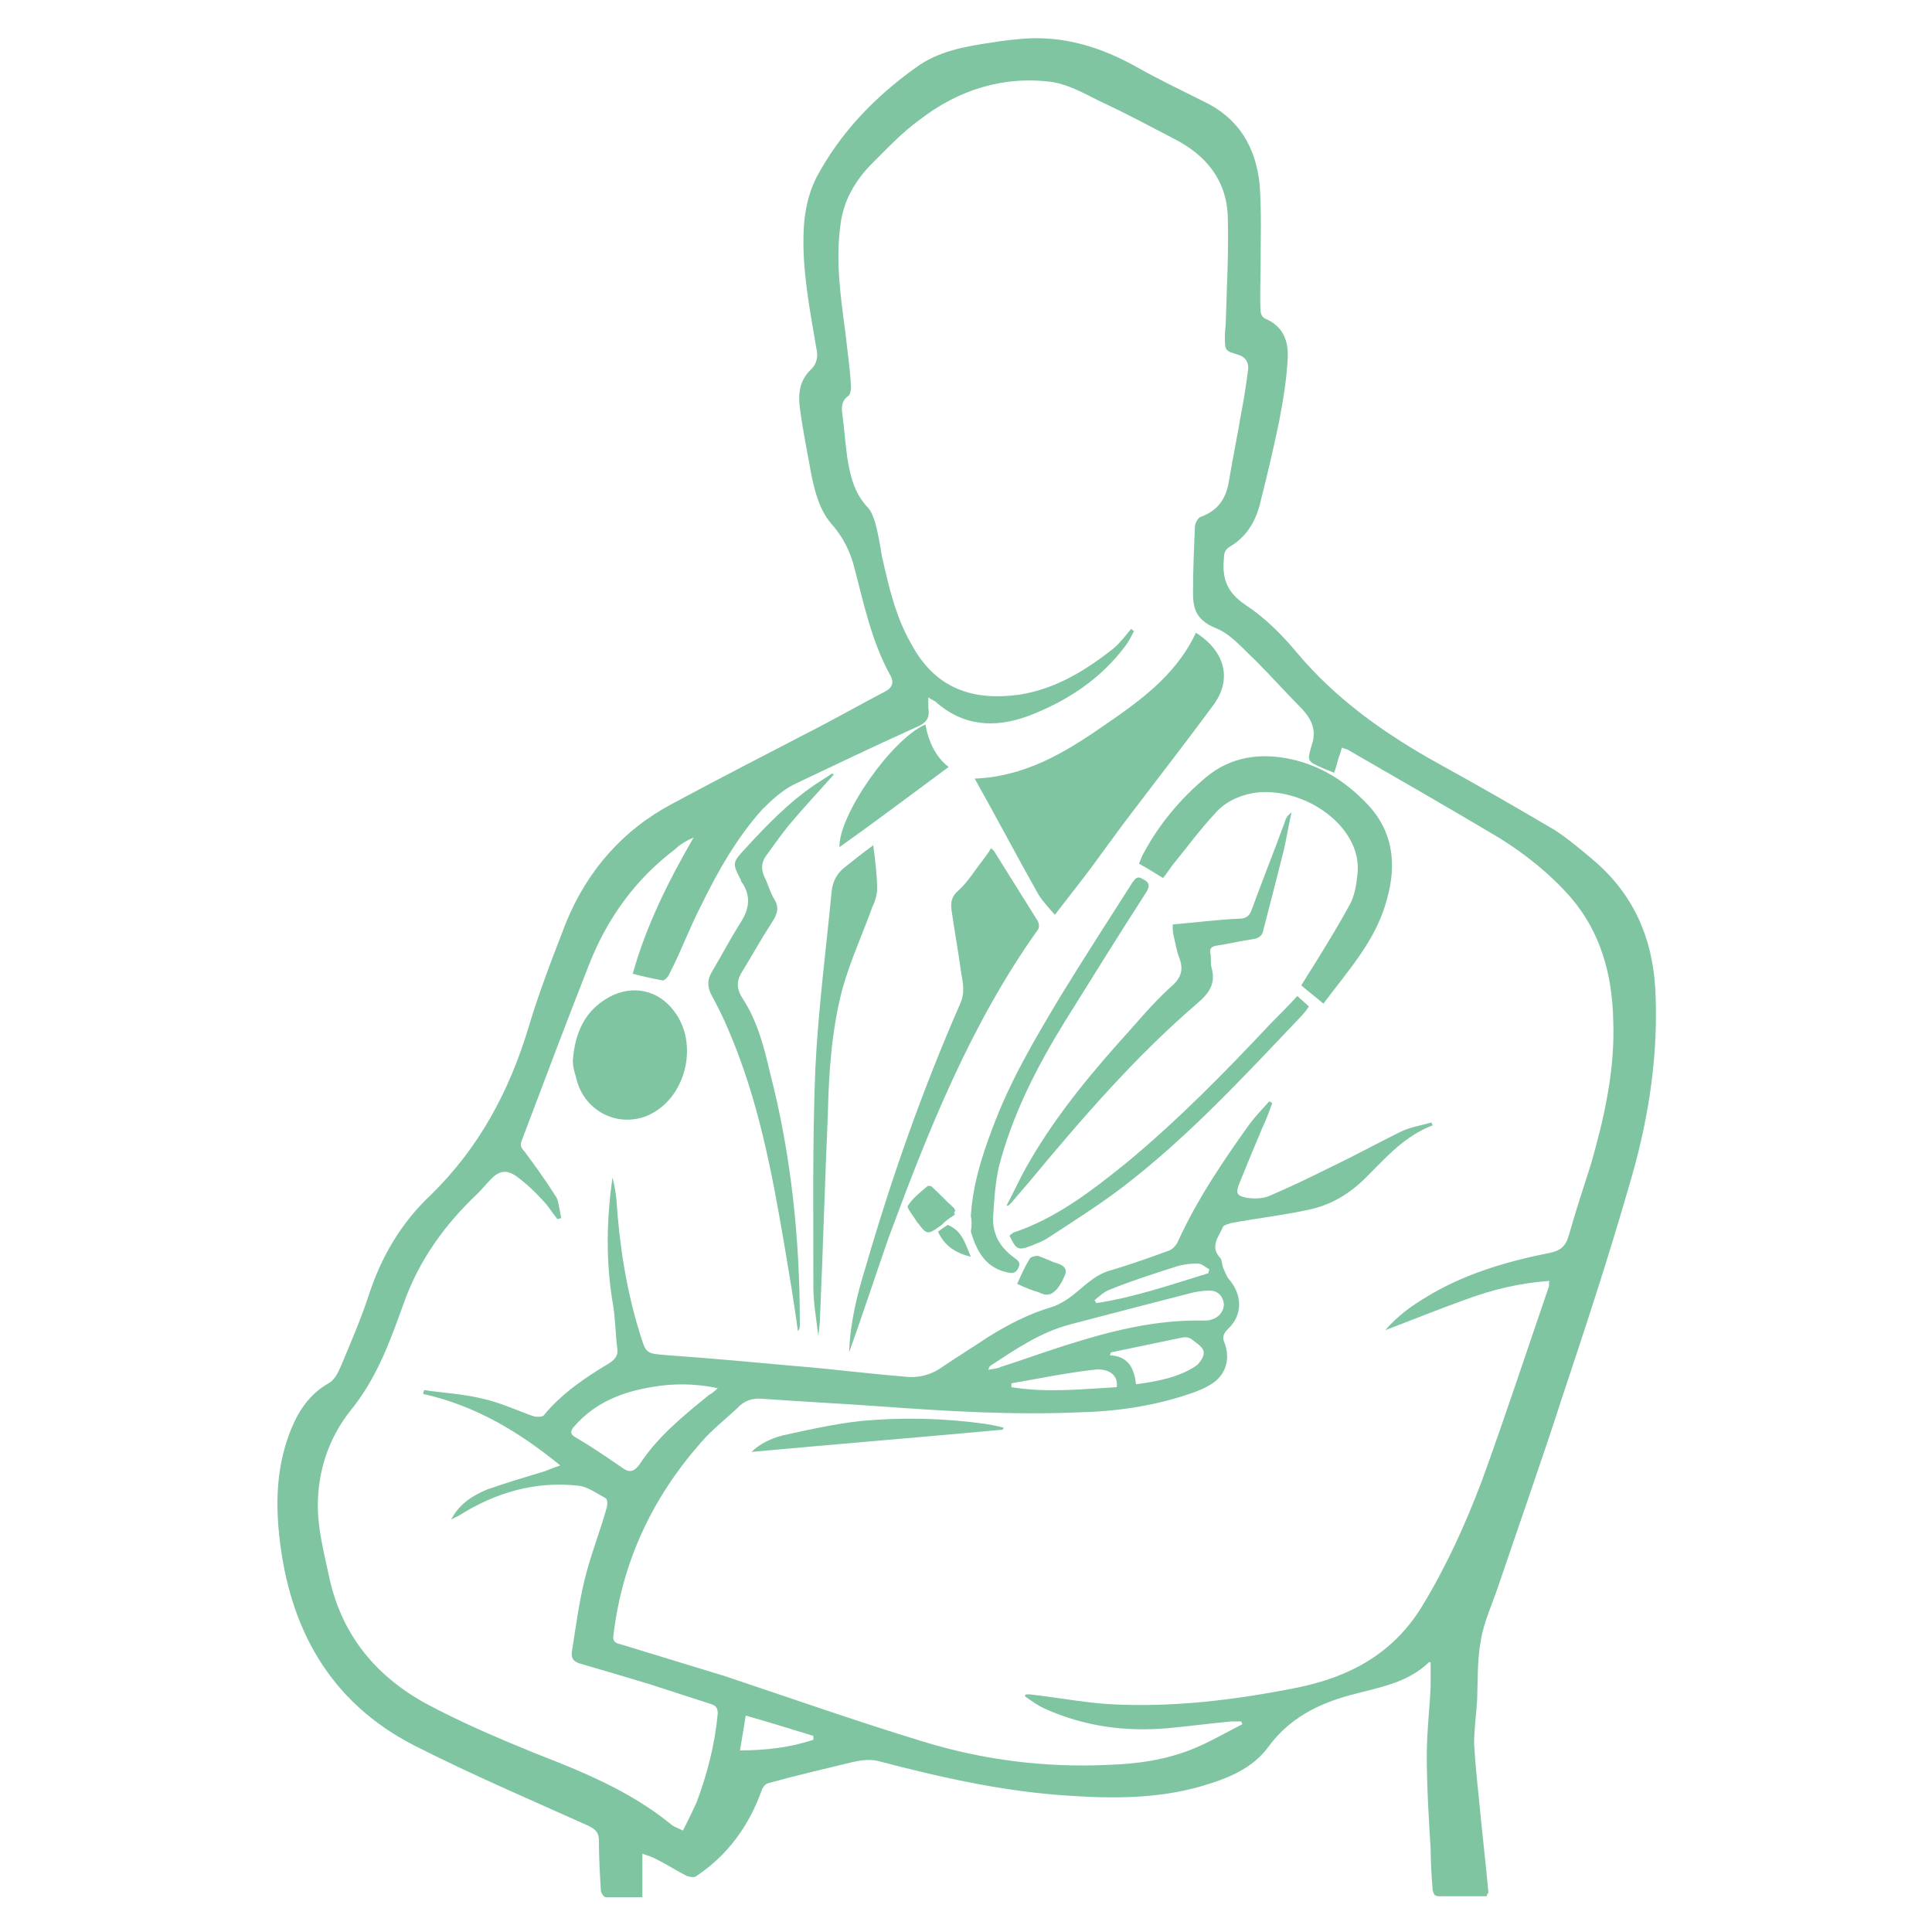 <?xml version="1.0" encoding="utf-8"?>
<!-- Generator: Adobe Illustrator 23.0.4, SVG Export Plug-In . SVG Version: 6.00 Build 0)  -->
<svg version="1.1" id="Livello_1" xmlns="http://www.w3.org/2000/svg" xmlns:xlink="http://www.w3.org/1999/xlink" x="0px" y="0px"
	 width="200px" height="200px" viewBox="0 0 200 200" style="enable-background:new 0 0 200 200;" xml:space="preserve">
<style type="text/css">
	.st0{fill:#80C5A2;}
</style>
<g>
	<path class="st0" d="M153.9,196.3c-1.7,0-3.3,0-4.9,0c-0.5,0-0.6-0.2-0.7-0.7c-0.1-1.4-0.2-2.8-0.2-4.2c-0.2-3.2-0.4-6.5-0.4-9.7
		c0-2.4,0.3-4.8,0.4-7.2c0-0.8,0-1.6,0-2.4c-0.1,0-0.2-0.1-0.2,0c-2.3,2.2-5.3,2.6-8.2,3.4c-3.3,0.9-6.2,2.4-8.3,5.2
		c-1.7,2.4-4.3,3.4-7,4.2c-4.5,1.3-9.1,1.3-13.6,1c-6.8-0.4-13.4-1.9-19.9-3.6c-0.8-0.2-1.7-0.1-2.6,0.1c-2.9,0.7-5.9,1.4-8.8,2.2
		c-0.3,0.1-0.5,0.4-0.6,0.6c-1.3,3.7-3.5,6.8-6.8,9c-0.2,0.2-0.7,0.1-1,0c-1-0.5-1.9-1.1-2.9-1.6c-0.5-0.3-1.1-0.5-1.7-0.7
		c0,1.6,0,3,0,4.5c-1.3,0-2.6,0-3.8,0c-0.2,0-0.5-0.5-0.5-0.7c-0.1-1.7-0.2-3.4-0.2-5.1c0-0.9-0.3-1.2-1.1-1.6
		c-6-2.7-12.1-5.3-18-8.3c-8.8-4.5-13-12.2-14-21.8c-0.4-3.8-0.2-7.5,1.3-11.1c0.8-1.9,1.9-3.5,3.8-4.6c0.6-0.3,1-1.1,1.3-1.8
		c1-2.4,2-4.7,2.8-7.1c1.3-4.1,3.4-7.7,6.5-10.6c5-4.9,8.1-10.7,10.1-17.3c1.1-3.7,2.5-7.3,3.9-10.9c2.2-5.4,5.9-9.6,11-12.3
		c5-2.7,10.1-5.3,15.1-7.9c2.3-1.2,4.6-2.5,6.9-3.7c0.8-0.4,1-1,0.5-1.8c-1.9-3.5-2.7-7.4-3.7-11.2c-0.4-1.5-1.1-2.9-2.1-4.1
		c-1.4-1.5-1.9-3.4-2.3-5.3c-0.4-2.3-0.9-4.6-1.2-7c-0.2-1.5,0-2.9,1.2-4c0.6-0.6,0.7-1.4,0.5-2.2c-0.7-4.1-1.5-8.2-1.3-12.3
		c0.1-1.9,0.5-3.7,1.3-5.3c2.5-4.7,6.1-8.4,10.3-11.4c2.3-1.7,5.1-2.2,7.9-2.6c1.1-0.2,2.2-0.3,3.3-0.4c4.2-0.3,8,0.9,11.6,2.9
		c2.3,1.3,4.6,2.4,7,3.6c3.6,1.7,5.4,4.7,5.8,8.6c0.2,2.8,0.1,5.5,0.1,8.3c0,1.6-0.1,3.2,0,4.8c0,0.3,0.2,0.7,0.5,0.8
		c1.9,0.8,2.4,2.4,2.3,4.1c-0.1,2.2-0.5,4.5-0.9,6.6c-0.6,2.9-1.3,5.8-2,8.6c-0.5,1.8-1.4,3.3-3.1,4.3c-0.5,0.3-0.6,0.7-0.6,1.2
		c-0.2,2.1,0.3,3.5,2.2,4.8c2,1.3,3.8,3.1,5.3,4.9c4.1,4.9,9.2,8.5,14.8,11.6c4,2.2,8,4.5,11.9,6.8c1.4,0.9,2.7,2,4,3.1
		c4.5,3.8,6.4,8.7,6.5,14.5c0.2,6.6-0.9,13.1-2.8,19.4c-2.1,7.3-4.5,14.6-6.9,21.8c-2.1,6.5-4.4,13-6.6,19.5
		c-0.6,1.8-1.5,3.7-1.8,5.6c-0.4,2.1-0.3,4.3-0.4,6.4c-0.1,1.4-0.3,2.9-0.3,4.3c0.1,1.9,0.3,3.8,0.5,5.7c0.3,3.3,0.7,6.6,1,9.9
		C154,195.8,154,196,153.9,196.3z M58.1,126.1c-0.1,0-0.3,0.1-0.4,0.1c-0.4-0.5-0.8-1.1-1.2-1.6c-0.9-1-1.9-2-3-2.8
		c-1.1-0.8-1.9-0.6-2.8,0.4c-0.4,0.4-0.8,0.9-1.2,1.3c-3.4,3.2-6.1,6.9-7.7,11.4c-1.4,3.9-2.8,7.8-5.5,11.1
		c-2.3,2.9-3.4,6.3-3.4,9.9c0,2.3,0.6,4.7,1.1,7c1.2,6,4.6,10.4,10,13.4c3.7,2,7.5,3.6,11.4,5.2c4.9,1.9,9.8,3.9,14,7.3
		c0.3,0.3,0.7,0.4,1.3,0.7c0.5-1,1-2,1.4-2.9c1.1-2.9,1.9-6,2.2-9.2c0-0.5-0.1-0.8-0.7-1c-2.2-0.7-4.3-1.4-6.5-2.1
		c-2.3-0.7-4.7-1.4-7.1-2.1c-0.6-0.2-0.9-0.5-0.8-1.2c0.4-2.5,0.7-4.9,1.3-7.4c0.6-2.5,1.6-5,2.3-7.5c0.1-0.3,0.1-0.9-0.1-1
		c-0.9-0.5-1.9-1.2-2.8-1.3c-4.5-0.5-8.6,0.7-12.4,3.1c-0.2,0.1-0.4,0.2-0.8,0.4c0.9-1.7,2.3-2.5,3.7-3.1c2-0.7,4-1.3,6-1.9
		c0.5-0.2,1-0.4,1.6-0.6c-4.3-3.5-8.8-6.2-14.2-7.4c0-0.1,0.1-0.3,0.1-0.4c2,0.3,4.1,0.4,6.1,0.9c1.8,0.4,3.5,1.2,5.2,1.8
		c0.3,0.1,1,0.1,1.1-0.1c1.9-2.3,4.3-3.9,6.8-5.4c0.6-0.4,0.9-0.8,0.8-1.5c-0.2-1.6-0.2-3.3-0.5-4.9c-0.7-4.3-0.6-8.5,0-12.8
		c0.2,0.7,0.3,1.4,0.4,2.1c0.3,4.7,1,9.4,2.4,13.9c0.7,2.3,0.6,2.2,3,2.4c4.3,0.3,8.6,0.7,13,1.1c3.8,0.3,7.6,0.8,11.4,1.1
		c1.5,0.2,2.9-0.2,4.1-1.1c1.5-1,3.1-2,4.6-3c2.1-1.3,4.2-2.4,6.6-3.1c0.9-0.3,1.8-0.9,2.5-1.5c1.1-0.9,2.1-1.9,3.6-2.3
		c2-0.6,4-1.3,5.9-2c0.4-0.1,0.8-0.5,1-0.9c2-4.4,4.7-8.4,7.5-12.3c0.6-0.8,1.3-1.5,2-2.3c0.1,0.1,0.2,0.1,0.3,0.2
		c-0.3,0.8-0.6,1.7-1,2.5c-0.8,1.9-1.6,3.8-2.4,5.8c-0.4,1-0.3,1.3,0.8,1.5c0.7,0.1,1.6,0.1,2.3-0.2c2.1-0.9,4.2-1.9,6.2-2.9
		c2.5-1.2,4.9-2.5,7.3-3.7c1-0.5,2.2-0.7,3.3-1c0,0.1,0.1,0.2,0.1,0.3c-2.9,1.1-4.8,3.3-6.9,5.4c-1.6,1.6-3.5,2.8-5.8,3.3
		c-2.7,0.6-5.4,0.9-8.1,1.4c-0.3,0.1-0.8,0.2-0.9,0.4c-0.4,1-1.4,2-0.3,3.2c0.2,0.2,0.2,0.7,0.3,1c0.2,0.4,0.3,0.8,0.6,1.2
		c1.4,1.6,1.5,3.7-0.1,5.2c-0.5,0.5-0.6,0.9-0.3,1.5c0.6,1.8,0,3.4-1.6,4.3c-0.5,0.3-1,0.5-1.5,0.7c-3.9,1.4-7.9,2-11.9,2.1
		c-6.8,0.3-13.7-0.1-20.5-0.6c-4.1-0.3-8.3-0.5-12.4-0.8c-1-0.1-1.9,0.2-2.6,1c-1.3,1.2-2.7,2.3-3.8,3.6c-5,5.7-8.1,12.3-9,19.9
		c-0.1,0.6,0.2,0.8,0.7,0.9c3.6,1.1,7.2,2.2,10.8,3.3c6.9,2.3,13.7,4.7,20.6,6.8c6.2,1.9,12.6,2.7,19.1,2.4c3-0.1,6-0.5,8.9-1.7
		c1.7-0.7,3.4-1.7,5-2.5c0-0.1-0.1-0.2-0.1-0.3c-0.3,0-0.7,0-1,0c-2.2,0.2-4.4,0.5-6.6,0.7c-4.4,0.4-8.7-0.2-12.7-2
		c-0.7-0.3-1.4-0.8-2.1-1.3c0-0.1,0.1-0.2,0.1-0.2c0.1,0,0.3,0,0.4,0c2.7,0.3,5.3,0.8,8,1c6.6,0.4,13.2-0.4,19.7-1.7
		c5.4-1.1,9.9-3.5,12.9-8.4c2.5-4.1,4.5-8.5,6.2-13c2.4-6.6,4.6-13.3,6.9-20c0.1-0.2,0-0.4,0.1-0.7c-3,0.2-5.9,0.9-8.6,1.9
		c-2.8,1-5.5,2.1-8.4,3.2c1.3-1.5,2.7-2.5,4.2-3.4c3.9-2.4,8.3-3.7,12.8-4.6c1.1-0.2,1.7-0.7,2-1.8c0.7-2.5,1.5-4.9,2.3-7.4
		c1.4-4.9,2.5-9.8,2.3-14.9c-0.1-4.7-1.3-9.1-4.4-12.7c-2.1-2.4-4.6-4.4-7.3-6.1c-5.2-3.1-10.6-6.2-15.8-9.2
		c-0.2-0.1-0.4-0.1-0.6-0.2c-0.1,0.5-0.3,0.9-0.4,1.3c-0.1,0.4-0.2,0.8-0.4,1.3c-0.4-0.2-0.8-0.3-1.2-0.5c-1.6-0.7-1.6-0.7-1.1-2.4
		c0.5-1.5,0-2.6-1-3.7c-1.6-1.6-3.2-3.4-4.8-5c-1.3-1.2-2.6-2.8-4.2-3.4c-1.9-0.8-2.3-1.9-2.3-3.6c0-2.3,0.1-4.6,0.2-6.9
		c0-0.3,0.3-0.9,0.6-1c1.7-0.6,2.6-1.8,2.9-3.6c0.4-2.4,0.9-4.8,1.3-7.2c0.3-1.5,0.5-2.9,0.7-4.4c0.1-0.8-0.3-1.4-1.1-1.6
		c-1.3-0.4-1.3-0.4-1.3-1.9c0-0.6,0.1-1.1,0.1-1.7c0.1-3.5,0.3-7,0.2-10.6c-0.1-3.8-2.2-6.4-5.5-8.1c-2.5-1.3-5.1-2.7-7.7-3.9
		c-1.6-0.8-3.2-1.7-4.9-2c-5.1-0.7-9.8,0.8-13.8,3.9c-1.8,1.3-3.3,2.9-4.9,4.5c-1.8,1.8-3,3.9-3.3,6.4c-0.5,3.7,0,7.3,0.5,11
		c0.2,1.9,0.5,3.8,0.6,5.8c0,0.3-0.1,0.8-0.3,0.9c-0.7,0.5-0.7,1.2-0.6,1.9c0.2,1.5,0.3,2.9,0.5,4.4c0.3,1.9,0.7,3.7,2.1,5.2
		c0.4,0.4,0.6,1,0.8,1.6c0.3,1.1,0.5,2.3,0.7,3.5c0.7,3.1,1.4,6.2,3,9c2.5,4.7,6.4,6,11.3,5.3c3.7-0.6,6.8-2.5,9.7-4.8
		c0.7-0.6,1.2-1.3,1.8-2c0.1,0.1,0.2,0.2,0.3,0.2c-0.3,0.6-0.6,1.2-1,1.7c-2.6,3.4-6,5.6-9.9,7.1c-3.5,1.3-6.8,1.1-9.7-1.5
		c-0.2-0.1-0.4-0.2-0.7-0.4c0,0.4,0,0.8,0,1.1c0.2,1.1-0.3,1.6-1.3,2c-4.2,1.9-8.4,3.9-12.6,5.9c-1.2,0.6-2.3,1.6-3.3,2.6
		c-2.6,2.9-4.6,6.4-6.3,9.9c-1.2,2.3-2.1,4.8-3.3,7.1c-0.1,0.3-0.5,0.7-0.7,0.7c-1-0.2-2-0.4-3.1-0.7c1.4-5,3.7-9.6,6.3-14.1
		c-0.7,0.3-1.4,0.7-1.9,1.2c-4.1,3.1-7,7.1-8.9,11.9c-2.4,6.1-4.7,12.2-7,18.3c-0.2,0.5,0,0.8,0.3,1.1c1.1,1.5,2.2,3,3.2,4.6
		C57.8,124.1,57.9,125.2,58.1,126.1z M74.3,143.7c-2.4-0.5-4.7-0.5-6.9-0.1c-3,0.5-5.8,1.6-7.9,4c-0.5,0.5-0.5,0.9,0.1,1.2
		c1.7,1,3.3,2.1,4.9,3.2c0.7,0.5,1.2,0.3,1.7-0.4c1.9-2.9,4.5-5,7.2-7.2C73.6,144.3,73.9,144.1,74.3,143.7z M102.3,141.8
		c0.5-0.1,0.9-0.1,1.3-0.3c2.2-0.7,4.4-1.5,6.6-2.2c4.7-1.5,9.4-2.7,14.4-2.6c0.3,0,0.6,0,0.8-0.1c0.8-0.2,1.3-0.9,1.3-1.6
		c-0.1-0.8-0.6-1.4-1.5-1.4c-0.6,0-1.2,0.1-1.7,0.2c-4.3,1.1-8.5,2.2-12.7,3.3c-3.1,0.8-5.7,2.6-8.3,4.3
		C102.4,141.5,102.4,141.6,102.3,141.8z M115,140c0,0.1-0.1,0.2-0.1,0.3c1.9,0.1,2.5,1.3,2.7,3c2.2-0.3,4.4-0.7,6.2-1.9
		c0.4-0.3,0.9-1,0.8-1.5c-0.1-0.5-0.8-0.9-1.3-1.3c-0.3-0.2-0.7-0.2-1.1-0.1C119.8,139,117.4,139.5,115,140z M77.2,177.6
		c-0.2,1.3-0.4,2.4-0.6,3.6c2.7,0,5.2-0.3,7.6-1.1c0-0.1,0-0.3,0-0.4C81.9,179,79.7,178.3,77.2,177.6z M125.1,131.8
		c0-0.1,0-0.2,0.1-0.4c-0.4-0.2-0.8-0.6-1.2-0.6c-0.8,0-1.7,0.1-2.5,0.4c-2.2,0.7-4.4,1.4-6.6,2.3c-0.6,0.2-1.1,0.7-1.6,1.1
		c0.1,0.1,0.1,0.2,0.2,0.3C117.4,134.3,121.2,133,125.1,131.8z M104.7,143.2c0,0.1,0,0.2,0,0.4c3.7,0.6,7.3,0.2,10.9,0
		c0.2-1.3-0.9-2-2.4-1.8C110.5,142.1,107.6,142.7,104.7,143.2z"/>
	<path class="st0" d="M123.8,65.5c3,1.9,3.8,4.8,1.8,7.5c-3.1,4.2-6.3,8.3-9.4,12.4c-1.1,1.5-2.2,3-3.3,4.5
		c-1.2,1.6-2.4,3.1-3.7,4.8c-0.6-0.7-1.2-1.3-1.7-2.1c-2.2-3.9-4.3-7.9-6.6-12c5.1-0.2,9.2-2.6,13.1-5.3
		C117.8,72.7,121.7,70,123.8,65.5z"/>
	<path class="st0" d="M137,103.9c-0.8-0.7-1.5-1.2-2.3-1.9c0.4-0.6,0.8-1.3,1.2-1.9c1.3-2.1,2.6-4.2,3.8-6.4c0.5-0.9,0.7-2,0.8-3
		c0.2-1.4-0.1-2.7-0.8-3.9c-1.9-3.3-6.4-5.3-10-4.7c-1.6,0.3-3,1-4,2.2c-1.5,1.6-2.8,3.4-4.2,5.1c-0.4,0.5-0.7,1-1.1,1.5
		c-0.8-0.5-1.6-1-2.5-1.5c0.2-0.4,0.3-0.8,0.5-1.1c1.6-3,3.8-5.6,6.4-7.8c2.6-2.2,5.7-2.6,8.9-1.9c3.1,0.7,5.6,2.3,7.8,4.6
		c2.7,2.8,3.1,6.2,2.1,9.8C142.5,97.3,139.6,100.4,137,103.9z"/>
	<path class="st0" d="M87.9,140c0.1-3,0.8-5.9,1.7-8.8c2.7-9.3,5.9-18.4,9.8-27.3c0.5-1.1,0.3-2.1,0.1-3.2c-0.3-2.2-0.7-4.4-1-6.5
		c-0.1-0.8,0-1.4,0.7-2c1-0.9,1.7-2.1,2.5-3.1c0.3-0.4,0.6-0.8,0.9-1.3c0.1,0.1,0.2,0.2,0.3,0.3c1.5,2.4,3,4.8,4.5,7.2
		c0.2,0.3,0.2,0.8,0,1c-6.9,9.7-11.3,20.7-15.4,31.8C90.6,132.1,89.3,136.1,87.9,140z"/>
	<path class="st0" d="M86.3,80.2c-1.6,1.8-3.2,3.5-4.7,5.3c-0.8,1-1.5,2-2.3,3.1c-0.5,0.7-0.5,1.4-0.2,2.1c0.4,0.8,0.6,1.6,1,2.3
		c0.6,0.9,0.4,1.6-0.2,2.5c-1.1,1.7-2.1,3.5-3.2,5.3c-0.5,0.9-0.4,1.7,0.2,2.6c1.5,2.3,2.2,5,2.8,7.6c2.2,8.5,3.1,17.2,3.1,26
		c0,0.3,0,0.6-0.2,0.8c-0.4-3-0.9-5.9-1.4-8.9c-1.3-7.6-2.7-15.1-5.8-22.3c-0.5-1.2-1.1-2.4-1.7-3.5c-0.5-0.9-0.5-1.7,0-2.5
		c1-1.7,1.9-3.4,2.9-5c1-1.5,1.2-2.9,0.1-4.4c0,0,0-0.1,0-0.1c-0.9-1.7-0.9-1.8,0.4-3.2c2.2-2.4,4.5-4.8,7.3-6.7
		c0.6-0.4,1.1-0.7,1.7-1.1C86.2,80.1,86.3,80.1,86.3,80.2z"/>
	<path class="st0" d="M59.3,109.8c0.2-2.8,1.2-5.2,3.8-6.6c2.4-1.3,5.1-0.7,6.7,1.5c2.6,3.4,1.2,9.1-2.8,10.8
		c-3.2,1.3-6.7-0.6-7.4-4.1C59.4,110.8,59.3,110.3,59.3,109.8z"/>
	<path class="st0" d="M104.2,124.8c0.8-1.5,1.5-3.1,2.4-4.6c2.9-5,6.6-9.4,10.5-13.7c1.4-1.6,2.8-3.2,4.4-4.6c0.8-0.8,1-1.6,0.6-2.7
		c-0.3-0.7-0.4-1.5-0.6-2.3c-0.1-0.4-0.1-0.7-0.1-1.2c2.3-0.2,4.6-0.5,6.9-0.6c0.8,0,1.1-0.4,1.3-1c1.1-3,2.3-6,3.4-9
		c0.1-0.4,0.3-0.7,0.7-1c-0.3,1.3-0.5,2.6-0.8,3.9c-0.7,2.8-1.4,5.5-2.1,8.2c-0.1,0.6-0.4,0.9-1,1c-1.3,0.2-2.6,0.5-3.9,0.7
		c-0.5,0.1-0.7,0.3-0.6,0.8c0.1,0.5,0,1,0.1,1.4c0.5,1.7-0.2,2.7-1.5,3.8c-6.5,5.6-12,12-17.4,18.5c-0.6,0.7-1.2,1.4-1.8,2.1
		c-0.1,0.1-0.1,0.1-0.2,0.2C104.3,124.9,104.3,124.8,104.2,124.8z"/>
	<path class="st0" d="M84.7,138.2c-0.2-1.7-0.5-3.3-0.5-5c0-7.5-0.1-15,0.2-22.5c0.3-6.2,1.1-12.3,1.7-18.5c0.1-0.9,0.5-1.7,1.2-2.3
		c1-0.8,2-1.6,3.1-2.4c0.2,1.6,0.4,3.1,0.4,4.5c0,0.6-0.2,1.3-0.5,1.9c-1,2.8-2.3,5.6-3.1,8.5c-1.1,4.2-1.4,8.5-1.5,12.9
		c-0.3,6.9-0.5,13.9-0.8,20.8c0,0.7-0.1,1.5-0.2,2.2C84.8,138.2,84.8,138.2,84.7,138.2z"/>
	<path class="st0" d="M100.5,125.9c0.2-3.2,1.1-6.1,2.2-9c1.8-4.9,4.4-9.3,7.1-13.8c2.4-3.9,4.9-7.8,7.4-11.7
		c0.3-0.4,0.5-0.8,1.1-0.4c0.6,0.3,0.8,0.6,0.4,1.3c-2.9,4.5-5.7,9-8.5,13.5c-2.9,4.7-5.4,9.6-6.8,15c-0.4,1.8-0.5,3.6-0.6,5.4
		c0,1.7,0.8,3,2.2,4c0.4,0.3,0.7,0.5,0.4,1.1c-0.3,0.6-0.7,0.5-1.2,0.4c-2.2-0.5-3.1-2.2-3.7-4.2C100.6,127,100.6,126.3,100.5,125.9
		z"/>
	<path class="st0" d="M134.3,103.1c0.4,0.4,0.8,0.7,1.2,1.1c-0.3,0.4-0.5,0.7-0.8,1c-5.9,6.2-11.7,12.5-18.5,17.7
		c-2.5,1.9-5.2,3.6-7.8,5.3c-0.5,0.3-1,0.5-1.5,0.7c-1.5,0.6-1.7,0.5-2.4-1c0.1-0.1,0.3-0.2,0.4-0.3c4.5-1.5,8.2-4.4,11.8-7.3
		c5.3-4.4,10.1-9.3,14.8-14.3C132.4,105.1,133.3,104.2,134.3,103.1z"/>
	<path class="st0" d="M86.9,87.7c-0.1-3.3,5.4-11.2,8.9-12.7c0.3,1.7,1,3.3,2.4,4.4C94.4,82.2,90.7,85,86.9,87.7z"/>
	<path class="st0" d="M103.8,148c-8.7,0.8-17.3,1.5-26,2.3c0.8-0.8,2-1.4,3.2-1.7c2.7-0.6,5.4-1.2,8.1-1.5c4.3-0.4,8.6-0.3,12.9,0.3
		c0.6,0.1,1.2,0.2,1.9,0.4C103.9,147.9,103.8,147.9,103.8,148z"/>
	<path class="st0" d="M98.9,125.7c-0.4,0.3-0.8,0.5-1.1,0.8c-0.2,0.2-0.4,0.4-0.6,0.5c-1.1,0.8-1.3,0.8-2.1-0.3
		c-0.1-0.1-0.2-0.2-0.3-0.4c-0.3-0.5-1-1.3-0.8-1.5c0.5-0.8,1.3-1.4,2-2c0.1-0.1,0.3,0,0.4,0c0.8,0.7,1.5,1.5,2.3,2.2
		c0.1,0.1,0.1,0.2,0.2,0.3C98.7,125.6,98.8,125.7,98.9,125.7z"/>
	<path class="st0" d="M105.3,132.9c0.4-0.9,0.8-1.8,1.3-2.6c0.1-0.2,0.6-0.3,0.8-0.3c0.7,0.2,1.4,0.6,2.1,0.8c0.9,0.3,1,0.8,0.6,1.5
		c-0.1,0.3-0.3,0.6-0.5,0.9c-0.5,0.7-1.1,1.1-2,0.6C106.9,133.6,106.1,133.3,105.3,132.9z"/>
	<path class="st0" d="M97.1,127.5c0.4-0.3,0.7-0.5,1-0.7c1.5,0.6,1.8,1.9,2.4,3.3C98.9,129.7,97.8,129,97.1,127.5z"/>
</g>
</svg>
